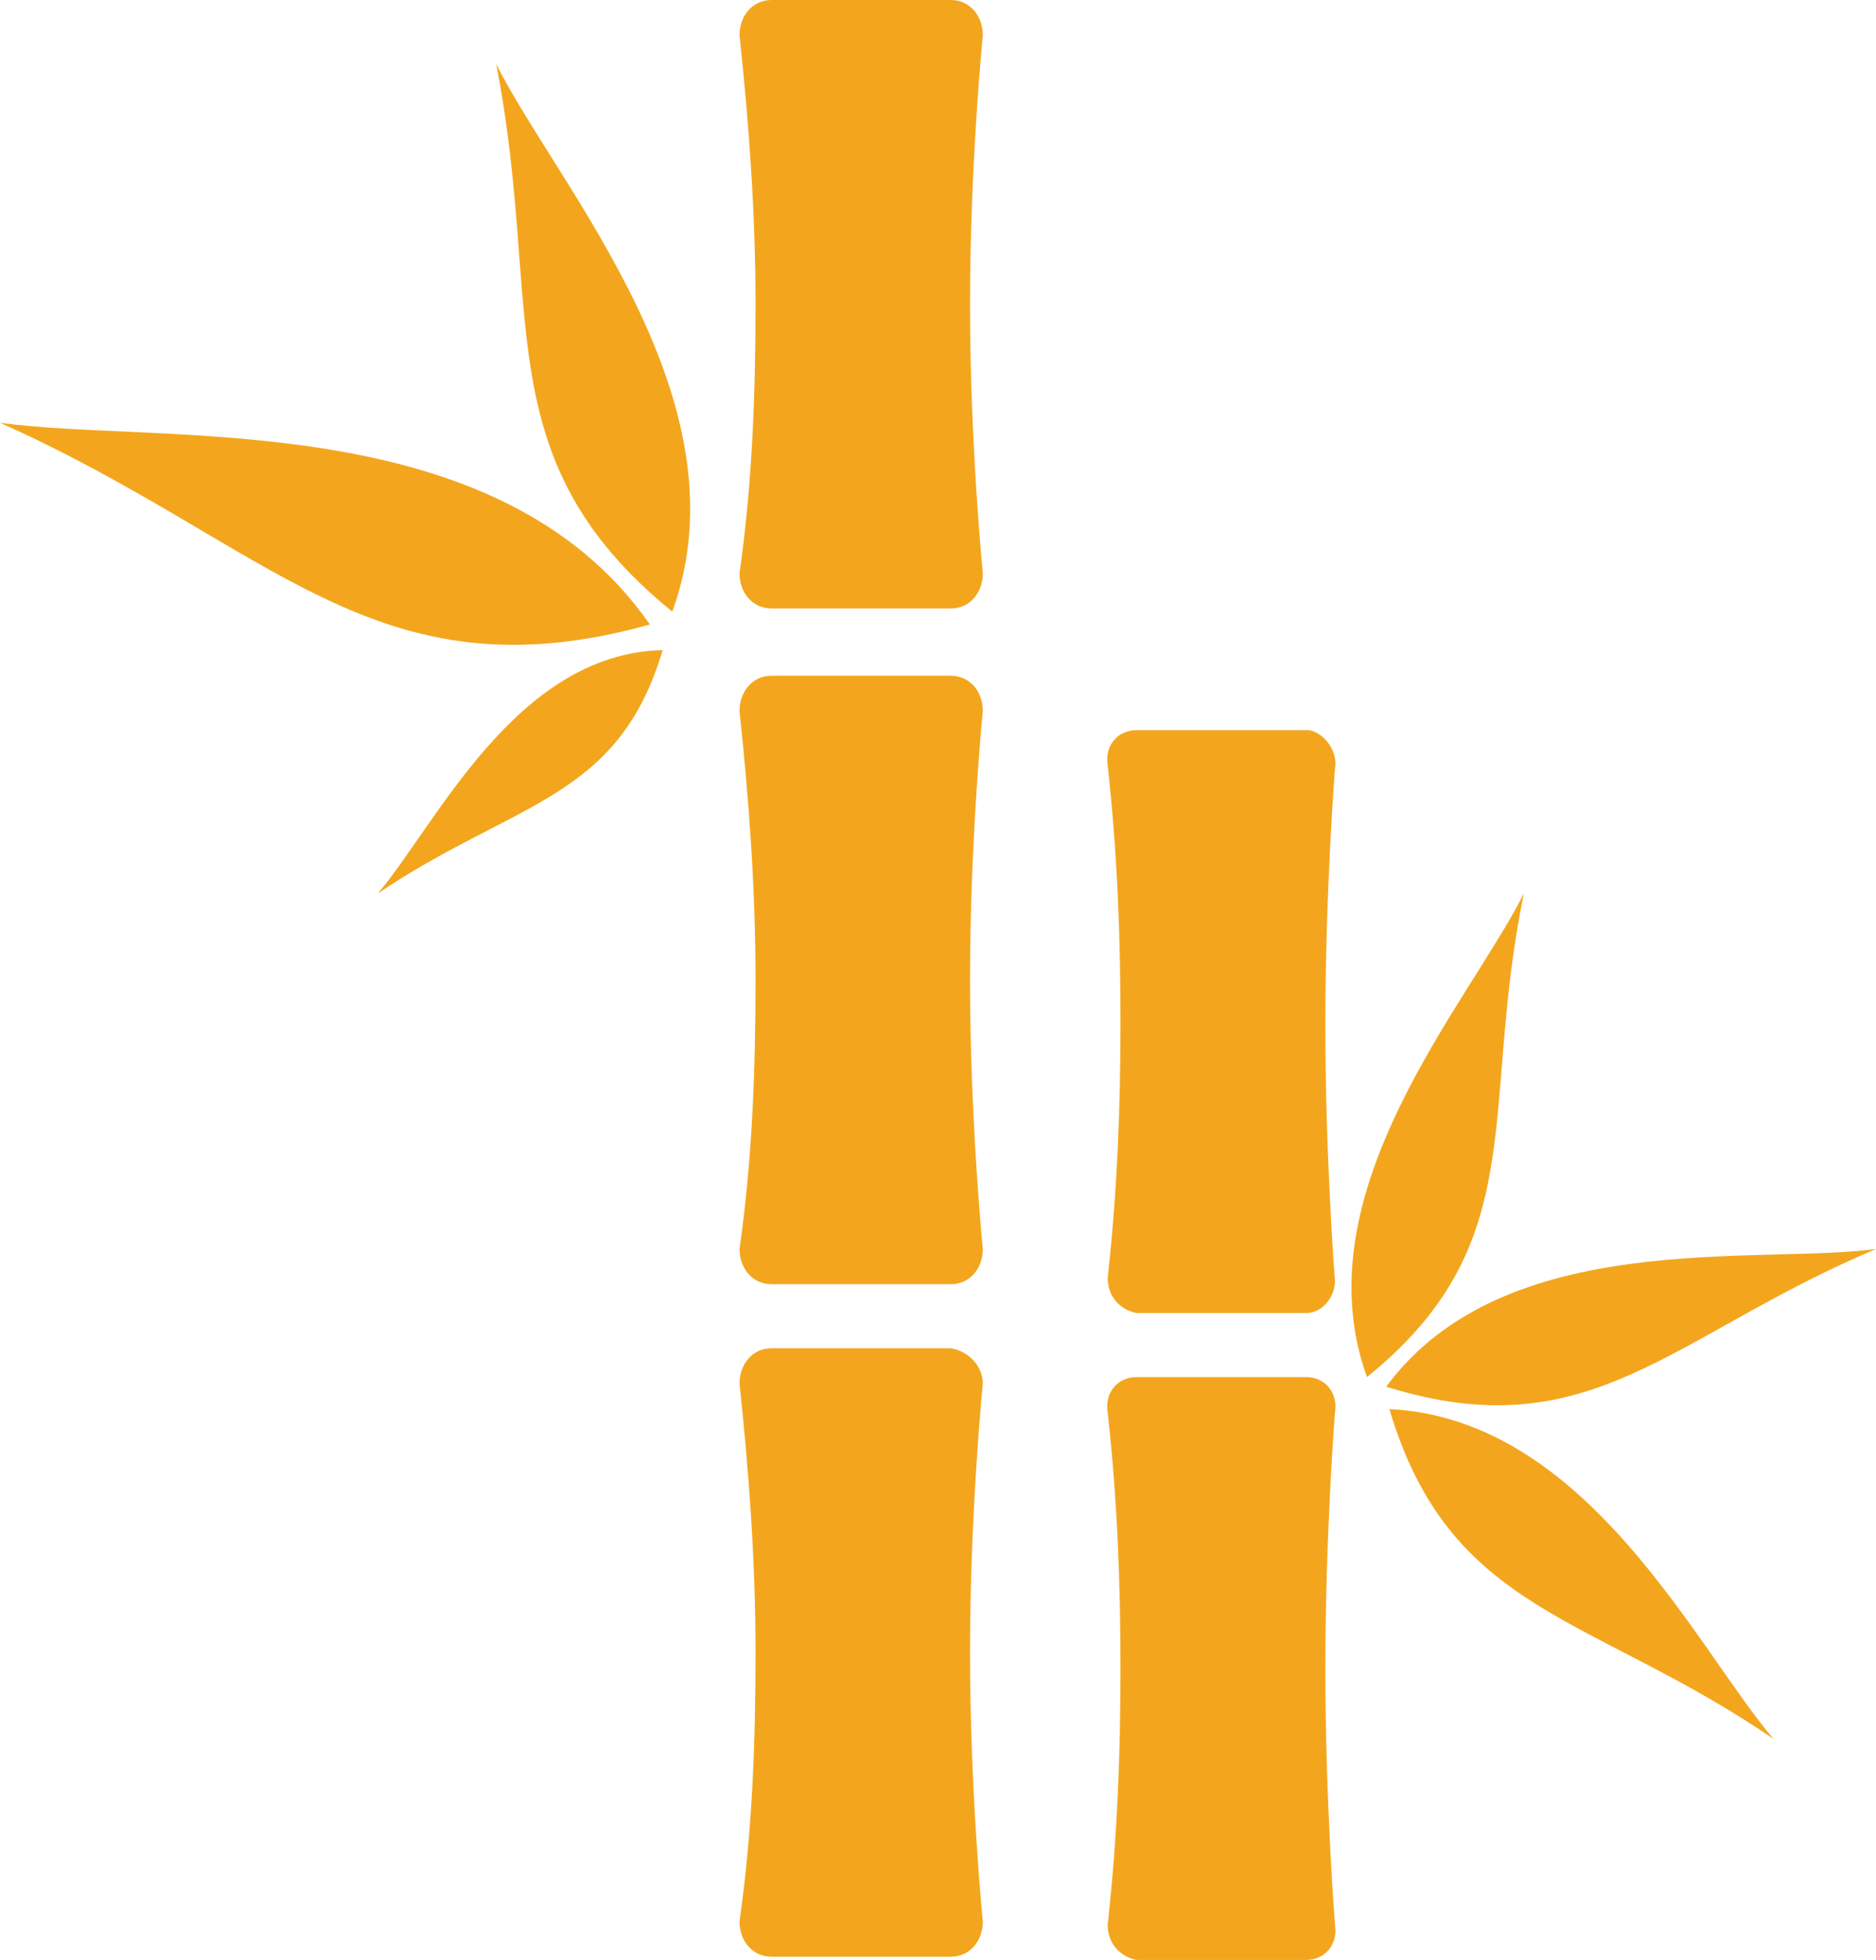 <?xml version="1.0" encoding="utf-8"?>
<!-- Generator: Adobe Illustrator 26.0.1, SVG Export Plug-In . SVG Version: 6.00 Build 0)  -->
<svg version="1.1" id="Layer_1" xmlns="http://www.w3.org/2000/svg" xmlns:xlink="http://www.w3.org/1999/xlink" x="0px" y="0px"
	 viewBox="0 0 58.6 61.2" style="enable-background:new 0 0 58.6 61.2;" xml:space="preserve">
<style type="text/css">
	.st0{fill:#F3A61D;}
</style>
<path class="st0" d="M29.7,0h-5.6c-0.6,0-1,0.5-1,1.1c0,0,0,0,0,0c0.3,2.8,0.5,5.6,0.5,8.4c0,2.8-0.1,5.6-0.5,8.4
	c0,0.6,0.4,1.1,1,1.1c0,0,0,0,0,0h5.6c0.6,0,1-0.5,1-1.1c0,0-0.4-4-0.4-8.4s0.4-8.4,0.4-8.4C30.7,0.5,30.3,0,29.7,0z M29.7,21.1
	h-5.6c-0.6,0-1,0.5-1,1.1c0,0,0,0,0,0c0.3,2.8,0.5,5.6,0.5,8.4c0,2.8-0.1,5.6-0.5,8.4c0,0.6,0.4,1.1,1,1.1c0,0,0,0,0,0h5.6
	c0.6,0,1-0.5,1-1.1c0,0-0.4-4-0.4-8.4s0.4-8.4,0.4-8.4C30.7,21.6,30.3,21.1,29.7,21.1z M29.7,42.1h-5.6c-0.6,0-1,0.5-1,1.1
	c0,0,0,0,0,0c0.3,2.8,0.5,5.6,0.5,8.4c0,2.8-0.1,5.6-0.5,8.4c0,0.6,0.4,1.1,1,1.1c0,0,0,0,0,0h5.6c0.6,0,1-0.5,1-1.1
	c0,0-0.4-4-0.4-8.4s0.4-8.4,0.4-8.4C30.7,42.7,30.3,42.2,29.7,42.1z M40.8,22.8h-5.3c-0.6,0-1,0.5-0.9,1.1c0,0,0,0,0,0
	c0.3,2.7,0.4,5.3,0.4,8c0,2.7-0.1,5.3-0.4,8c0,0.6,0.4,1,0.9,1.1c0,0,0,0,0,0h5.3c0.5,0,0.9-0.5,0.9-1c0,0-0.3-3.8-0.3-8
	s0.3-8,0.3-8c0.1-0.5-0.3-1.1-0.8-1.2C40.9,22.8,40.9,22.8,40.8,22.8z M40.8,43h-5.3c-0.6,0-1,0.5-0.9,1.1c0,0,0,0,0,0
	c0.3,2.7,0.4,5.3,0.4,8c0,2.7-0.1,5.3-0.4,8c0,0.6,0.4,1,0.9,1.1c0,0,0,0,0,0h5.3c0.6,0,1-0.5,0.9-1.1c0,0,0,0,0,0
	c0,0-0.3-3.8-0.3-8s0.3-8,0.3-8C41.8,43.5,41.4,43,40.8,43L40.8,43z"/>
<path class="st0" d="M47.6,27.9c-1.7,3.4-7,9.3-4.9,15.1C47.9,38.8,46.2,34.7,47.6,27.9z"/>
<path class="st0" d="M58.6,39c-3.7,0.5-11.6-0.7-15.3,4.3C49.7,45.3,52.2,41.7,58.6,39z"/>
<path class="st0" d="M43.4,44c1.9,6.4,6.3,6.4,12,10.3C53,51.5,49.6,44.3,43.4,44z"/>
<path class="st0" d="M21,19.1c2.4-6.6-3.6-13.3-5.5-17.1C17,9.7,15.1,14.3,21,19.1z"/>
<path class="st0" d="M20.3,19.5C15.5,12.6,5,13.9,0,13.2C8.5,17,11.7,21.9,20.3,19.5z"/>
<path class="st0" d="M11.8,27.9c4.3-2.9,7.5-2.9,8.9-7.6C16.1,20.4,13.6,25.8,11.8,27.9z"/>
</svg>
